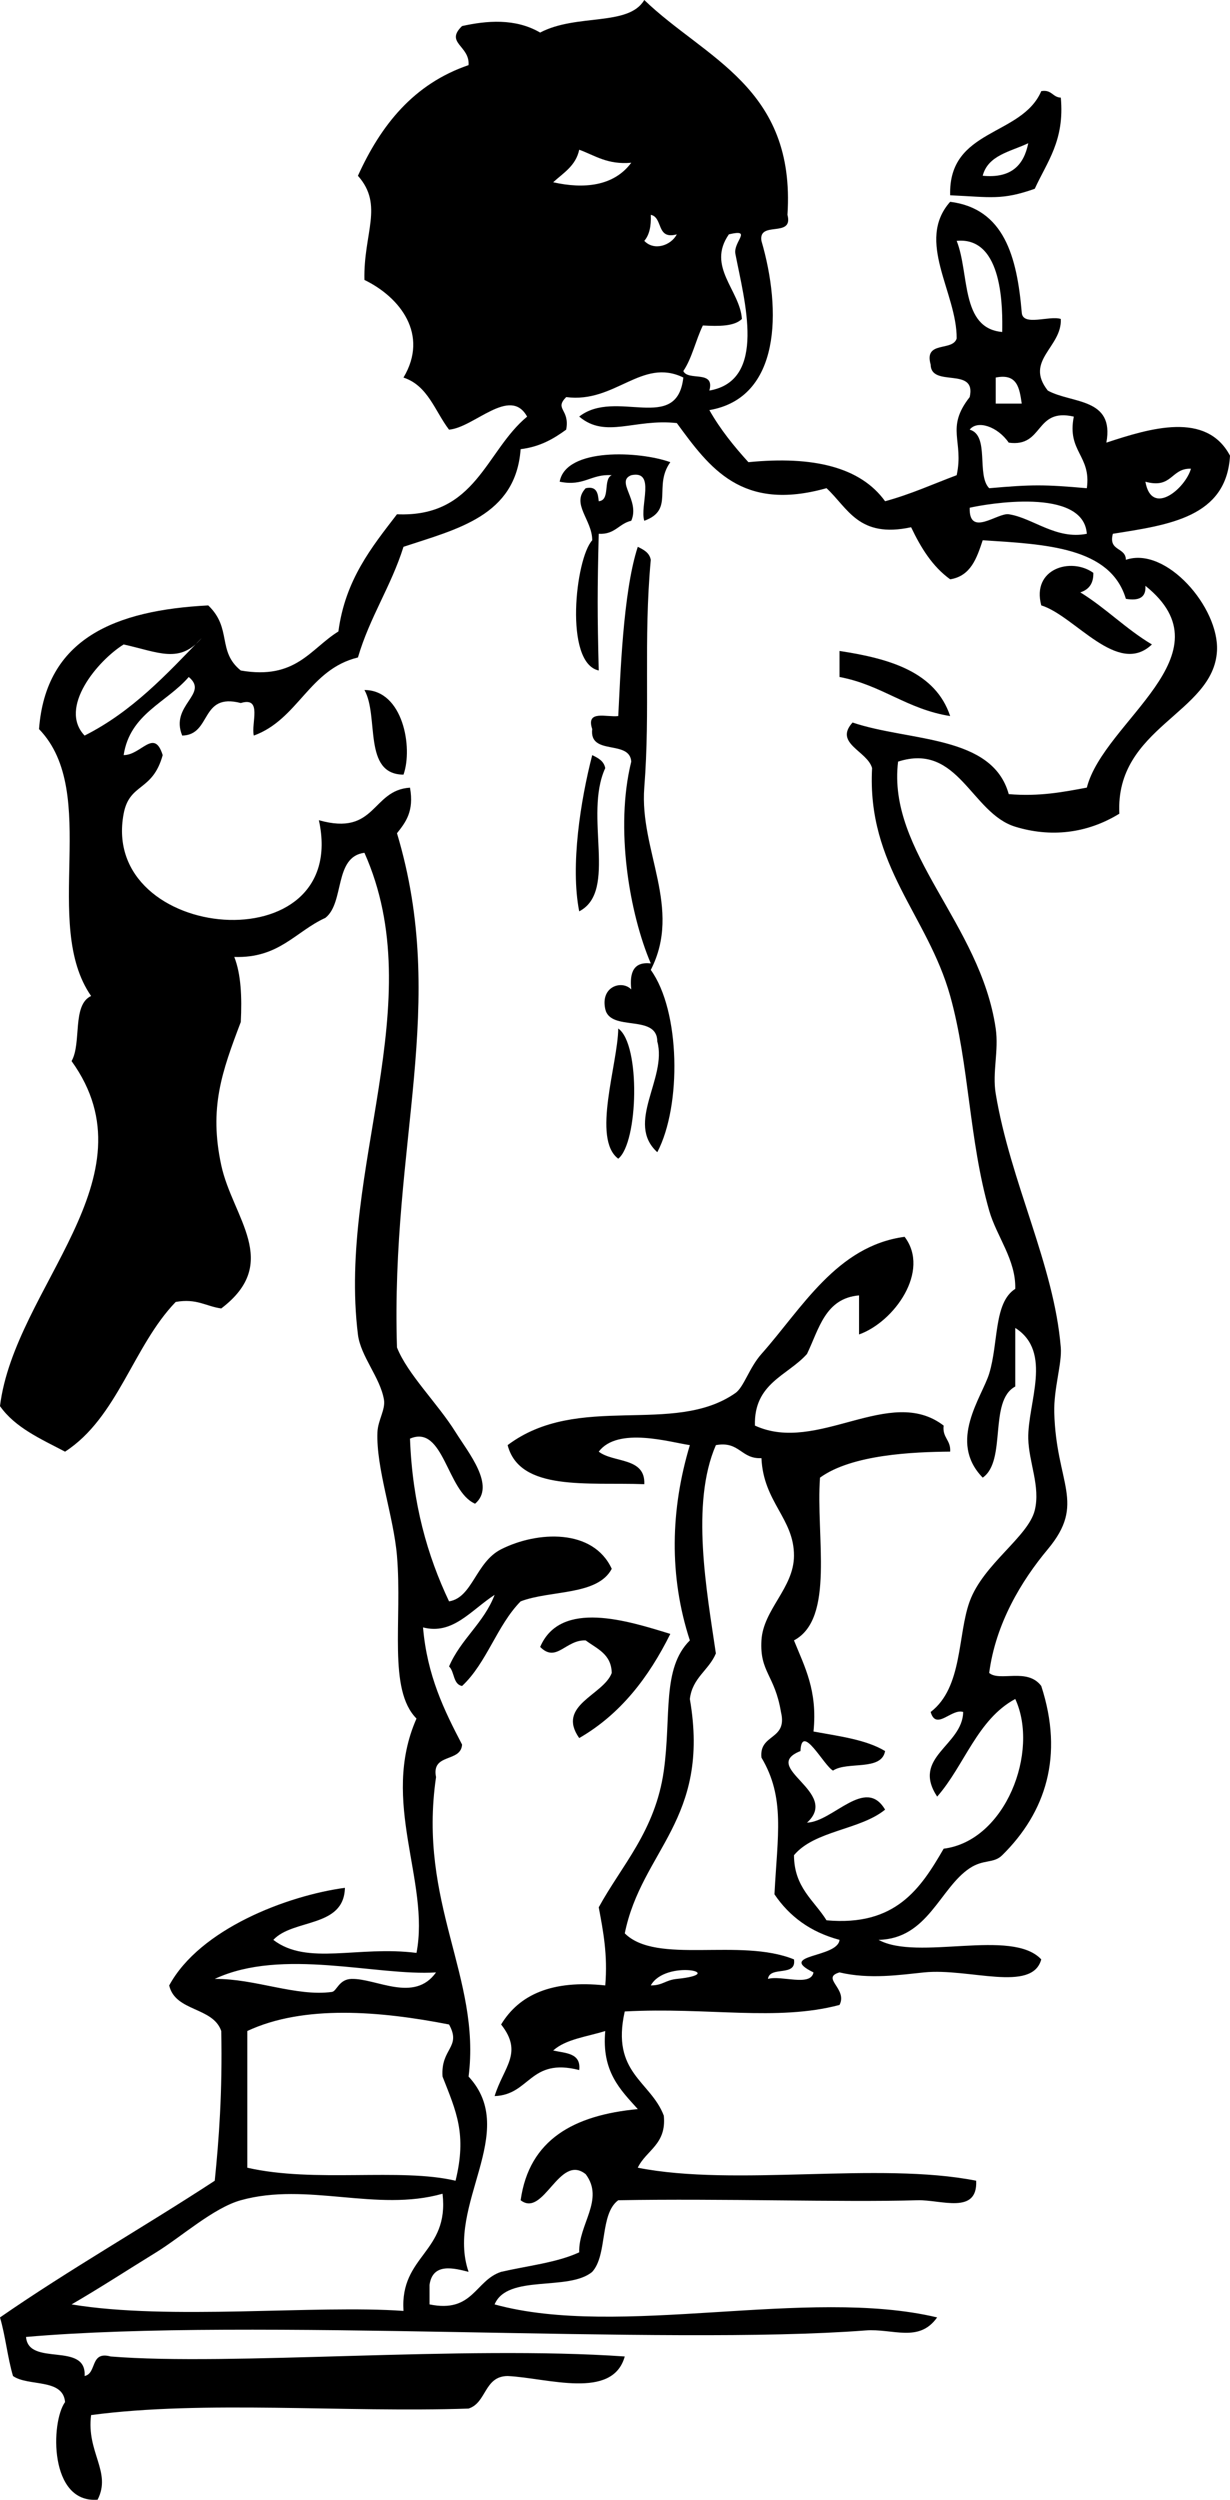 <?xml version="1.0" encoding="iso-8859-1"?>
<!-- Generator: Adobe Illustrator 13.0.2, SVG Export Plug-In . SVG Version: 6.00 Build 14948)  -->
<!DOCTYPE svg PUBLIC "-//W3C//DTD SVG 1.1//EN" "http://www.w3.org/Graphics/SVG/1.1/DTD/svg11.dtd">
<svg version="1.1" id="off_to_bed_xA0_Image_1_" xmlns="http://www.w3.org/2000/svg" xmlns:xlink="http://www.w3.org/1999/xlink"
	 x="0px" y="0px" width="113.4px" height="230.413px" viewBox="0 0 113.4 230.413"
	 style="enable-background:new 0 0 113.4 230.413;" xml:space="preserve">
<g>
	<path style="fill-rule:evenodd;clip-rule:evenodd;" d="M96,8.4c0.97-0.169,1.033,0.567,1.801,0.6c0.367,3.967-1.276,5.924-2.4,8.4
		c-3.052,1.077-4.062,0.766-7.8,0.6C87.417,11.818,94.198,12.598,96,8.4z M90.6,16.2c2.657,0.257,3.799-1,4.2-3
		C93.175,13.976,91.092,14.293,90.6,16.2z"/>
	<path style="fill-rule:evenodd;clip-rule:evenodd;" d="M61.8,42.6c-1.599,2.235,0.414,4.381-2.4,5.4
		c-0.438-1.363,1.081-4.681-1.2-4.2c-1.485,0.579,0.827,2.304,0,4.2c-1.143,0.257-1.507,1.292-3,1.2c-0.13,5.389-0.13,7.211,0,12.6
		c-3.217-0.693-2.147-10.327-0.6-12c0.011-1.886-1.981-3.348-0.601-4.8c1.021-0.221,1.133,0.468,1.2,1.2
		c1.11-0.09,0.368-2.032,1.2-2.4c-1.932-0.132-2.539,1.061-4.8,0.6C52.167,41.229,58.989,41.58,61.8,42.6z"/>
	<path style="fill-rule:evenodd;clip-rule:evenodd;" d="M58.8,50.4c0.533,0.266,1.072,0.527,1.199,1.2
		c-0.687,7.483-0.035,13.796-0.6,21c-0.453,5.786,3.527,11.093,0.6,16.8c2.724,3.765,2.854,12.508,0.601,16.8
		c-2.971-2.7,0.931-6.813,0-10.2c-0.008-2.592-4.345-0.855-4.8-3c-0.455-2.111,1.569-2.685,2.399-1.8
		c-0.169-1.569,0.22-2.581,1.8-2.4c-1.958-4.588-3.32-12.479-1.8-18.6c-0.141-2.059-3.892-0.508-3.6-3
		C53.996,65.396,55.937,66.137,57,66C57.19,62.525,57.419,54.611,58.8,50.4z"/>
	<path style="fill-rule:evenodd;clip-rule:evenodd;" d="M100.8,52.8c0.025,1.026-0.446,1.554-1.2,1.8
		c2.353,1.447,4.216,3.384,6.6,4.8c-3.157,3.005-7.1-2.646-10.2-3.6C95.093,52.416,98.741,51.328,100.8,52.8z"/>
	<path style="fill-rule:evenodd;clip-rule:evenodd;" d="M77.4,60c4.688,0.712,8.849,1.952,10.2,6c-3.979-0.621-6.322-2.878-10.2-3.6
		C77.4,61.6,77.4,60.8,77.4,60z"/>
	<path style="fill-rule:evenodd;clip-rule:evenodd;" d="M33.6,63.6c3.553-0.001,4.489,5.303,3.6,7.8
		C33.423,71.377,34.966,66.034,33.6,63.6z"/>
	<path style="fill-rule:evenodd;clip-rule:evenodd;" d="M54.6,69.6c0.534,0.266,1.073,0.527,1.2,1.2
		c-2.005,4.373,1.188,11.341-2.4,13.2C52.57,79.784,53.531,73.747,54.6,69.6z"/>
	<path style="fill-rule:evenodd;clip-rule:evenodd;" d="M57,94.8c2.069,1.444,1.847,10.517,0,12
		C54.549,104.974,56.959,98.088,57,94.8z"/>
	<path style="fill-rule:evenodd;clip-rule:evenodd;" d="M61.8,150.6c-1.992,4.009-4.594,7.406-8.4,9.6c-2.13-3.037,2.232-3.944,3-6
		c-0.041-1.759-1.371-2.229-2.4-3c-1.844-0.089-2.698,2.111-4.199,0.601C51.681,147.403,57.9,149.398,61.8,150.6z"/>
	<path style="fill-rule:evenodd;clip-rule:evenodd;" d="M65.4,37.8c1.014,1.786,2.267,3.333,3.6,4.8
		c5.993-0.593,10.338,0.462,12.601,3.6c2.359-0.64,4.418-1.583,6.6-2.4c0.688-3.183-1.062-4.315,1.2-7.2
		c0.659-2.859-3.574-0.826-3.6-3c-0.632-2.231,2.023-1.176,2.399-2.4c0.037-4.209-3.813-8.98-0.6-12.6
		c4.97,0.63,6.161,5.039,6.6,10.2c0.075,1.325,2.545,0.254,3.601,0.6c0.127,2.606-3.39,3.824-1.2,6.6
		c2.188,1.212,6.173,0.627,5.399,4.8c4.034-1.331,9.218-2.912,11.4,1.2c-0.322,5.678-5.62,6.379-10.8,7.2
		c-0.438,1.637,1.192,1.208,1.2,2.4c3.708-1.277,8.621,4.406,8.399,8.4c-0.319,5.767-9.405,7.016-9,15
		c-3.025,1.856-6.374,2.19-9.6,1.2c-4.062-1.247-5.232-7.792-10.8-6c-1.021,8.36,7.59,14.907,9,24.6c0.299,2.058-0.327,4.026,0,6
		c1.352,8.167,5.383,15.783,6,23.399c0.12,1.488-0.658,3.776-0.601,6c0.172,6.579,2.963,8.335-0.6,12.601
		c-2.432,2.911-4.804,6.841-5.4,11.399c0.979,0.83,3.522-0.511,4.8,1.2c2.102,6.457,0.406,11.653-3.6,15.601
		c-0.8,0.787-1.71,0.342-3,1.199c-2.757,1.834-3.853,6.507-8.4,6.601c3.617,1.983,12.299-1.099,15,1.8
		c-0.836,3.096-6.681,0.779-10.8,1.2c-2.23,0.228-5.03,0.656-7.8,0c-1.761,0.51,0.78,1.51,0,3c-5.805,1.536-12.137,0.188-19.8,0.6
		c-1.281,5.682,2.389,6.411,3.6,9.601c0.268,2.667-1.625,3.175-2.399,4.8c9.014,1.786,22.182-0.582,31.199,1.2
		c0.147,3.162-3.255,1.738-5.399,1.8c-7.154,0.205-18.001-0.179-27.601,0c-1.729,1.271-0.969,5.031-2.399,6.6
		c-2.178,1.822-7.819,0.181-9,3c11.522,3.177,28.855-1.648,40.8,1.2c-1.681,2.369-4.08,1.007-6.6,1.2
		c-18.567,1.421-56.418-1.229-77.4,0.6c0.222,2.778,5.604,0.396,5.4,3.601c1.156-0.244,0.474-2.326,2.4-1.801
		c11.018,0.895,32.468-1.04,47.4,0c-1.125,4.032-7.113,1.98-10.8,1.801c-2.177,0.023-1.929,2.471-3.601,3
		c-11.411,0.389-24.385-0.786-34.8,0.6c-0.444,3.44,1.914,5.229,0.6,7.8c-4.468,0.359-4.339-7.141-3-9
		c-0.189-2.211-3.389-1.411-4.8-2.399c-0.503-1.697-0.696-3.704-1.2-5.4c6.38-4.419,13.271-8.329,19.8-12.6
		c0.385-3.805,0.713-8.122,0.6-13.801c-0.764-2.236-4.235-1.765-4.8-4.199c2.825-5.213,10.872-8.277,16.2-9
		c-0.083,3.716-4.767,2.833-6.6,4.8c3.146,2.405,7.765,0.514,13.2,1.2c1.266-6.593-3.38-13.924,0-21.601
		c-2.651-2.671-1.295-9.018-1.8-15c-0.309-3.653-1.935-8.081-1.8-11.399c0.044-1.097,0.758-2.085,0.6-3
		c-0.354-2.058-2.151-3.977-2.4-6c-1.874-15.241,6.78-30.555,0.6-44.4c-2.833,0.367-1.81,4.59-3.6,6
		c-2.752,1.248-4.259,3.741-8.4,3.6c0.621,1.579,0.718,3.682,0.6,6c-1.748,4.604-2.936,7.917-1.8,13.2
		c1.039,4.828,5.579,8.963,0,13.2c-1.409-0.191-2.252-0.948-4.2-0.6c-3.928,4.072-5.346,10.654-10.2,13.8
		c-2.229-1.172-4.597-2.203-6-4.2c1.361-10.984,14.366-21.012,6.6-31.8c0.944-1.656,0.025-5.175,1.8-6
		c-4.611-6.651,0.889-18.715-4.8-24.6c0.626-8.374,7.042-10.957,15.6-11.4c2.218,2.117,0.797,4.22,3,6
		c5.079,0.878,6.407-1.993,9-3.6c0.634-4.766,3.054-7.746,5.4-10.8c7.307,0.307,8.164-5.836,12-9c-1.571-2.845-4.88,1.008-7.2,1.2
		c-1.3-1.7-1.94-4.06-4.2-4.8c2.368-3.965-0.306-7.404-3.6-9c-0.104-4.303,1.813-6.881-0.6-9.6c2.124-4.676,5.134-8.466,10.2-10.2
		c0.134-1.791-2.215-2.04-0.6-3.6c2.233-0.494,4.893-0.747,7.2,0.6c3.365-1.773,8.144-0.54,9.6-3C65,5.4,73.361,8.039,72.6,19.8
		c0.577,2.177-2.696,0.504-2.4,2.4C72.075,28.62,71.971,36.678,65.4,37.8z M51,16.8c2.813,0.632,5.584,0.38,7.2-1.8
		c-2.198,0.198-3.334-0.666-4.8-1.2C53.088,15.289,51.937,15.938,51,16.8z M59.4,22.2c0.897,0.951,2.454,0.442,3-0.6
		c-1.926,0.526-1.244-1.556-2.4-1.8C60.045,20.845,59.866,21.666,59.4,22.2z M68.4,29.4c-0.709,0.691-2.121,0.679-3.6,0.6
		c-0.656,1.344-0.994,3.006-1.801,4.2c0.443,0.957,2.938-0.137,2.4,1.8c5.348-0.927,3.23-8.283,2.4-12.6
		c-0.216-1.122,1.631-2.328-0.601-1.8C65.125,24.583,68.228,26.749,68.4,29.4z M92.4,30.6c0.027-2.003,0.146-8.817-4.2-8.4
		C89.399,25.201,88.537,30.264,92.4,30.6z M52.2,36.6c-1.126,1.145,0.356,1.086,0,3c-1.155,0.844-2.414,1.586-4.2,1.8
		c-0.446,6.153-5.843,7.356-10.8,9c-1.148,3.652-3.114,6.486-4.2,10.2c-4.507,1.093-5.493,5.707-9.6,7.2
		c-0.266-1.134,0.816-3.616-1.2-3c-3.778-0.979-2.664,2.936-5.4,3c-1.161-2.801,2.511-3.835,0.6-5.4c-2.034,2.367-5.419,3.381-6,7.2
		c1.63,0.002,2.81-2.523,3.6,0c-0.938,3.395-3.059,2.531-3.6,5.4c-2.24,11.877,20.916,13.967,18,0.6c5.3,1.5,4.828-2.772,8.4-3
		c0.39,2.189-0.404,3.196-1.2,4.2c4.762,15.903-0.594,28.471,0,47.399c0.977,2.47,3.746,5.146,5.4,7.801
		c1.183,1.898,3.731,4.959,1.8,6.6c-2.611-1.128-2.877-7.332-6-6c0.221,5.979,1.606,10.794,3.6,15c2.166-0.343,2.448-3.61,4.8-4.8
		c3.334-1.687,8.483-1.931,10.2,1.8c-1.312,2.487-5.652,1.947-8.4,3c-2.184,2.216-3.123,5.677-5.399,7.8
		c-0.844-0.156-0.684-1.315-1.2-1.8c1.078-2.522,3.206-3.994,4.2-6.6c-2.201,1.433-3.862,3.712-6.6,3
		c0.375,4.425,1.95,7.65,3.6,10.8c-0.108,1.691-2.852,0.748-2.4,3c-1.702,11.636,4.162,18.454,3,27.6c4.74,5.121-2.124,11.824,0,18
		c-1.322-0.331-3.31-0.881-3.6,1.2c0,0.6,0,1.2,0,1.8c4.024,0.825,4.189-2.21,6.6-3c2.438-0.562,5.152-0.848,7.2-1.8
		c-0.087-2.565,2.358-4.854,0.6-7.2c-2.442-1.964-3.87,4.052-6,2.4c0.784-5.616,4.947-7.854,10.801-8.4
		c-1.609-1.791-3.346-3.454-3-7.2c-1.672,0.528-3.651,0.749-4.801,1.801c1.147,0.252,2.583,0.217,2.4,1.8
		c-4.572-1.173-4.517,2.283-7.8,2.399c0.834-2.697,2.669-3.97,0.6-6.6c1.659-2.741,4.674-4.126,9.601-3.6
		c0.236-2.838-0.193-5.008-0.601-7.2c2.103-3.856,5.223-7.043,6-12.601c0.705-5.036-0.197-9.419,2.4-12
		c-1.94-5.946-1.78-12.077,0-18c-1.797-0.255-6.635-1.729-8.4,0.601c1.346,1.054,4.312,0.487,4.2,3
		c-5.204-0.196-11.49,0.69-12.6-3.601c6.524-4.904,15.285-0.806,21-4.8c0.782-0.547,1.27-2.329,2.399-3.6
		c3.719-4.183,6.937-9.965,13.2-10.8c2.394,3.151-0.952,7.845-4.2,9c0-1.2,0-2.4,0-3.601c-3.13,0.27-3.692,3.108-4.8,5.4
		c-1.794,2.006-4.91,2.69-4.8,6.6c5.759,2.659,12.442-3.802,17.399,0c-0.134,1.135,0.677,1.324,0.601,2.4
		c-3.387,0.031-9.043,0.256-12,2.399c-0.393,5.408,1.392,12.992-2.4,15c0.977,2.424,2.187,4.614,1.8,8.4
		c2.367,0.433,4.856,0.744,6.601,1.8c-0.329,1.872-3.479,0.921-4.8,1.8c-0.83-0.42-2.899-4.471-3-1.8
		c-3.811,1.513,3.726,3.778,0.6,6.601c2.419-0.094,5.382-4.293,7.2-1.2c-2.314,1.886-6.488,1.912-8.4,4.2
		c0.014,2.985,1.849,4.151,3,6c6.372,0.571,8.675-2.926,10.8-6.601c5.709-0.721,8.841-8.958,6.601-13.8
		c-3.507,1.894-4.677,6.123-7.2,9c-2.404-3.655,2.337-4.681,2.4-7.8c-1.068-0.358-2.492,1.759-3,0c2.969-2.271,2.472-7.121,3.6-10.2
		c1.264-3.451,5.402-5.948,6-8.4c0.534-2.192-0.553-4.401-0.6-6.6c-0.07-3.278,2.285-7.983-1.2-10.2c0,1.8,0,3.601,0,5.4
		c-2.477,1.323-0.762,6.839-3,8.399c-3.252-3.333-0.053-7.445,0.6-9.6c0.869-2.866,0.41-6.534,2.4-7.8
		c0.073-2.675-1.721-4.828-2.4-7.2c-1.872-6.54-1.846-13.529-3.6-19.8c-2.087-7.461-7.685-11.961-7.2-21
		c-0.432-1.579-3.55-2.274-1.8-4.2c5.23,1.77,12.884,1.116,14.399,6.6c2.838,0.237,5.008-0.193,7.2-0.6
		c1.555-6.129,13.319-12.256,5.4-18.6c0.077,1.078-0.596,1.404-1.8,1.2c-1.427-4.773-7.374-5.027-13.2-5.4
		c-0.548,1.652-1.1,3.3-3,3.6c-1.629-1.171-2.697-2.902-3.601-4.8c-4.847,1.047-5.825-1.774-7.8-3.6
		c-7.827,2.201-10.774-1.87-13.8-6c-3.898-0.432-6.569,1.467-9-0.6c3.369-2.631,9.02,1.611,9.6-3.6
		C59.156,32.931,56.721,37.193,52.2,36.6z M91.8,37.2c0.8,0,1.6,0,2.399,0c-0.206-1.394-0.388-2.812-2.399-2.4
		C91.8,35.6,91.8,36.4,91.8,37.2z M91.2,45c3.948-0.347,5.053-0.347,9,0c0.427-3.027-1.845-3.354-1.2-6.6
		c-3.636-0.836-2.748,2.852-6,2.4c-1.031-1.495-2.888-2.108-3.6-1.2C91.264,40.136,90.002,43.797,91.2,45z M105.6,44.4
		c0.573,3.265,3.69,0.621,4.2-1.2C107.938,43.138,108.087,45.088,105.6,44.4z M89.4,46.8c-0.072,2.754,2.559,0.447,3.6,0.6
		c2.193,0.321,4.365,2.373,7.2,1.8C99.896,44.864,90.878,46.459,89.4,46.8z M11.4,59.4c-2.375,1.479-6.05,5.824-3.6,8.4
		c4.389-2.211,7.559-5.642,10.8-9C16.57,61.208,14.646,60.123,11.4,59.4z M66,152.4c-0.645,1.555-2.169,2.23-2.399,4.2
		c1.917,11.117-4.451,13.949-6,21.6c2.932,2.923,10.615,0.378,15.6,2.4c0.257,1.657-2.236,0.563-2.399,1.8
		c1.242-0.356,3.941,0.742,4.199-0.6c-3.439-1.688,2.234-1.312,2.4-3c-2.685-0.716-4.63-2.17-6-4.2
		c0.281-5.462,0.999-8.912-1.2-12.6c-0.229-2.229,2.432-1.569,1.8-4.2c-0.574-3.436-1.966-3.664-1.8-6.601
		c0.161-2.851,2.988-4.824,3-7.8c0.015-3.441-2.821-4.931-3-9c-1.898,0.099-2.005-1.595-4.2-1.2
		C63.656,138.585,65.161,146.666,66,152.4z M19.8,182.4c3.735-0.033,7.484,1.646,10.8,1.2c0.449-0.061,0.637-1.167,1.8-1.2
		c2.284-0.064,5.782,2.236,7.8-0.6C34.728,182.155,26.006,179.492,19.8,182.4z M62.4,182.4c4.927-0.499-1.047-1.839-2.4,0.601
		C61.121,182.996,61.342,182.507,62.4,182.4z M22.8,187.2c0,4.2,0,8.4,0,12.601c6.218,1.423,14.081-0.01,19.2,1.2
		c1.054-4.296,0.067-6.367-1.2-9.601c-0.183-2.619,1.775-2.668,0.6-4.8C35.033,185.356,27.998,184.768,22.8,187.2z M22.2,202.8
		c-2.513,0.699-5.488,3.377-7.8,4.8c-2.828,1.741-5.162,3.269-7.8,4.8c8.997,1.499,22.471,0.023,30.6,0.601
		c-0.339-5.14,4.233-5.367,3.6-10.801C34.706,203.923,28.338,201.092,22.2,202.8z"/>
</g>
</svg>
